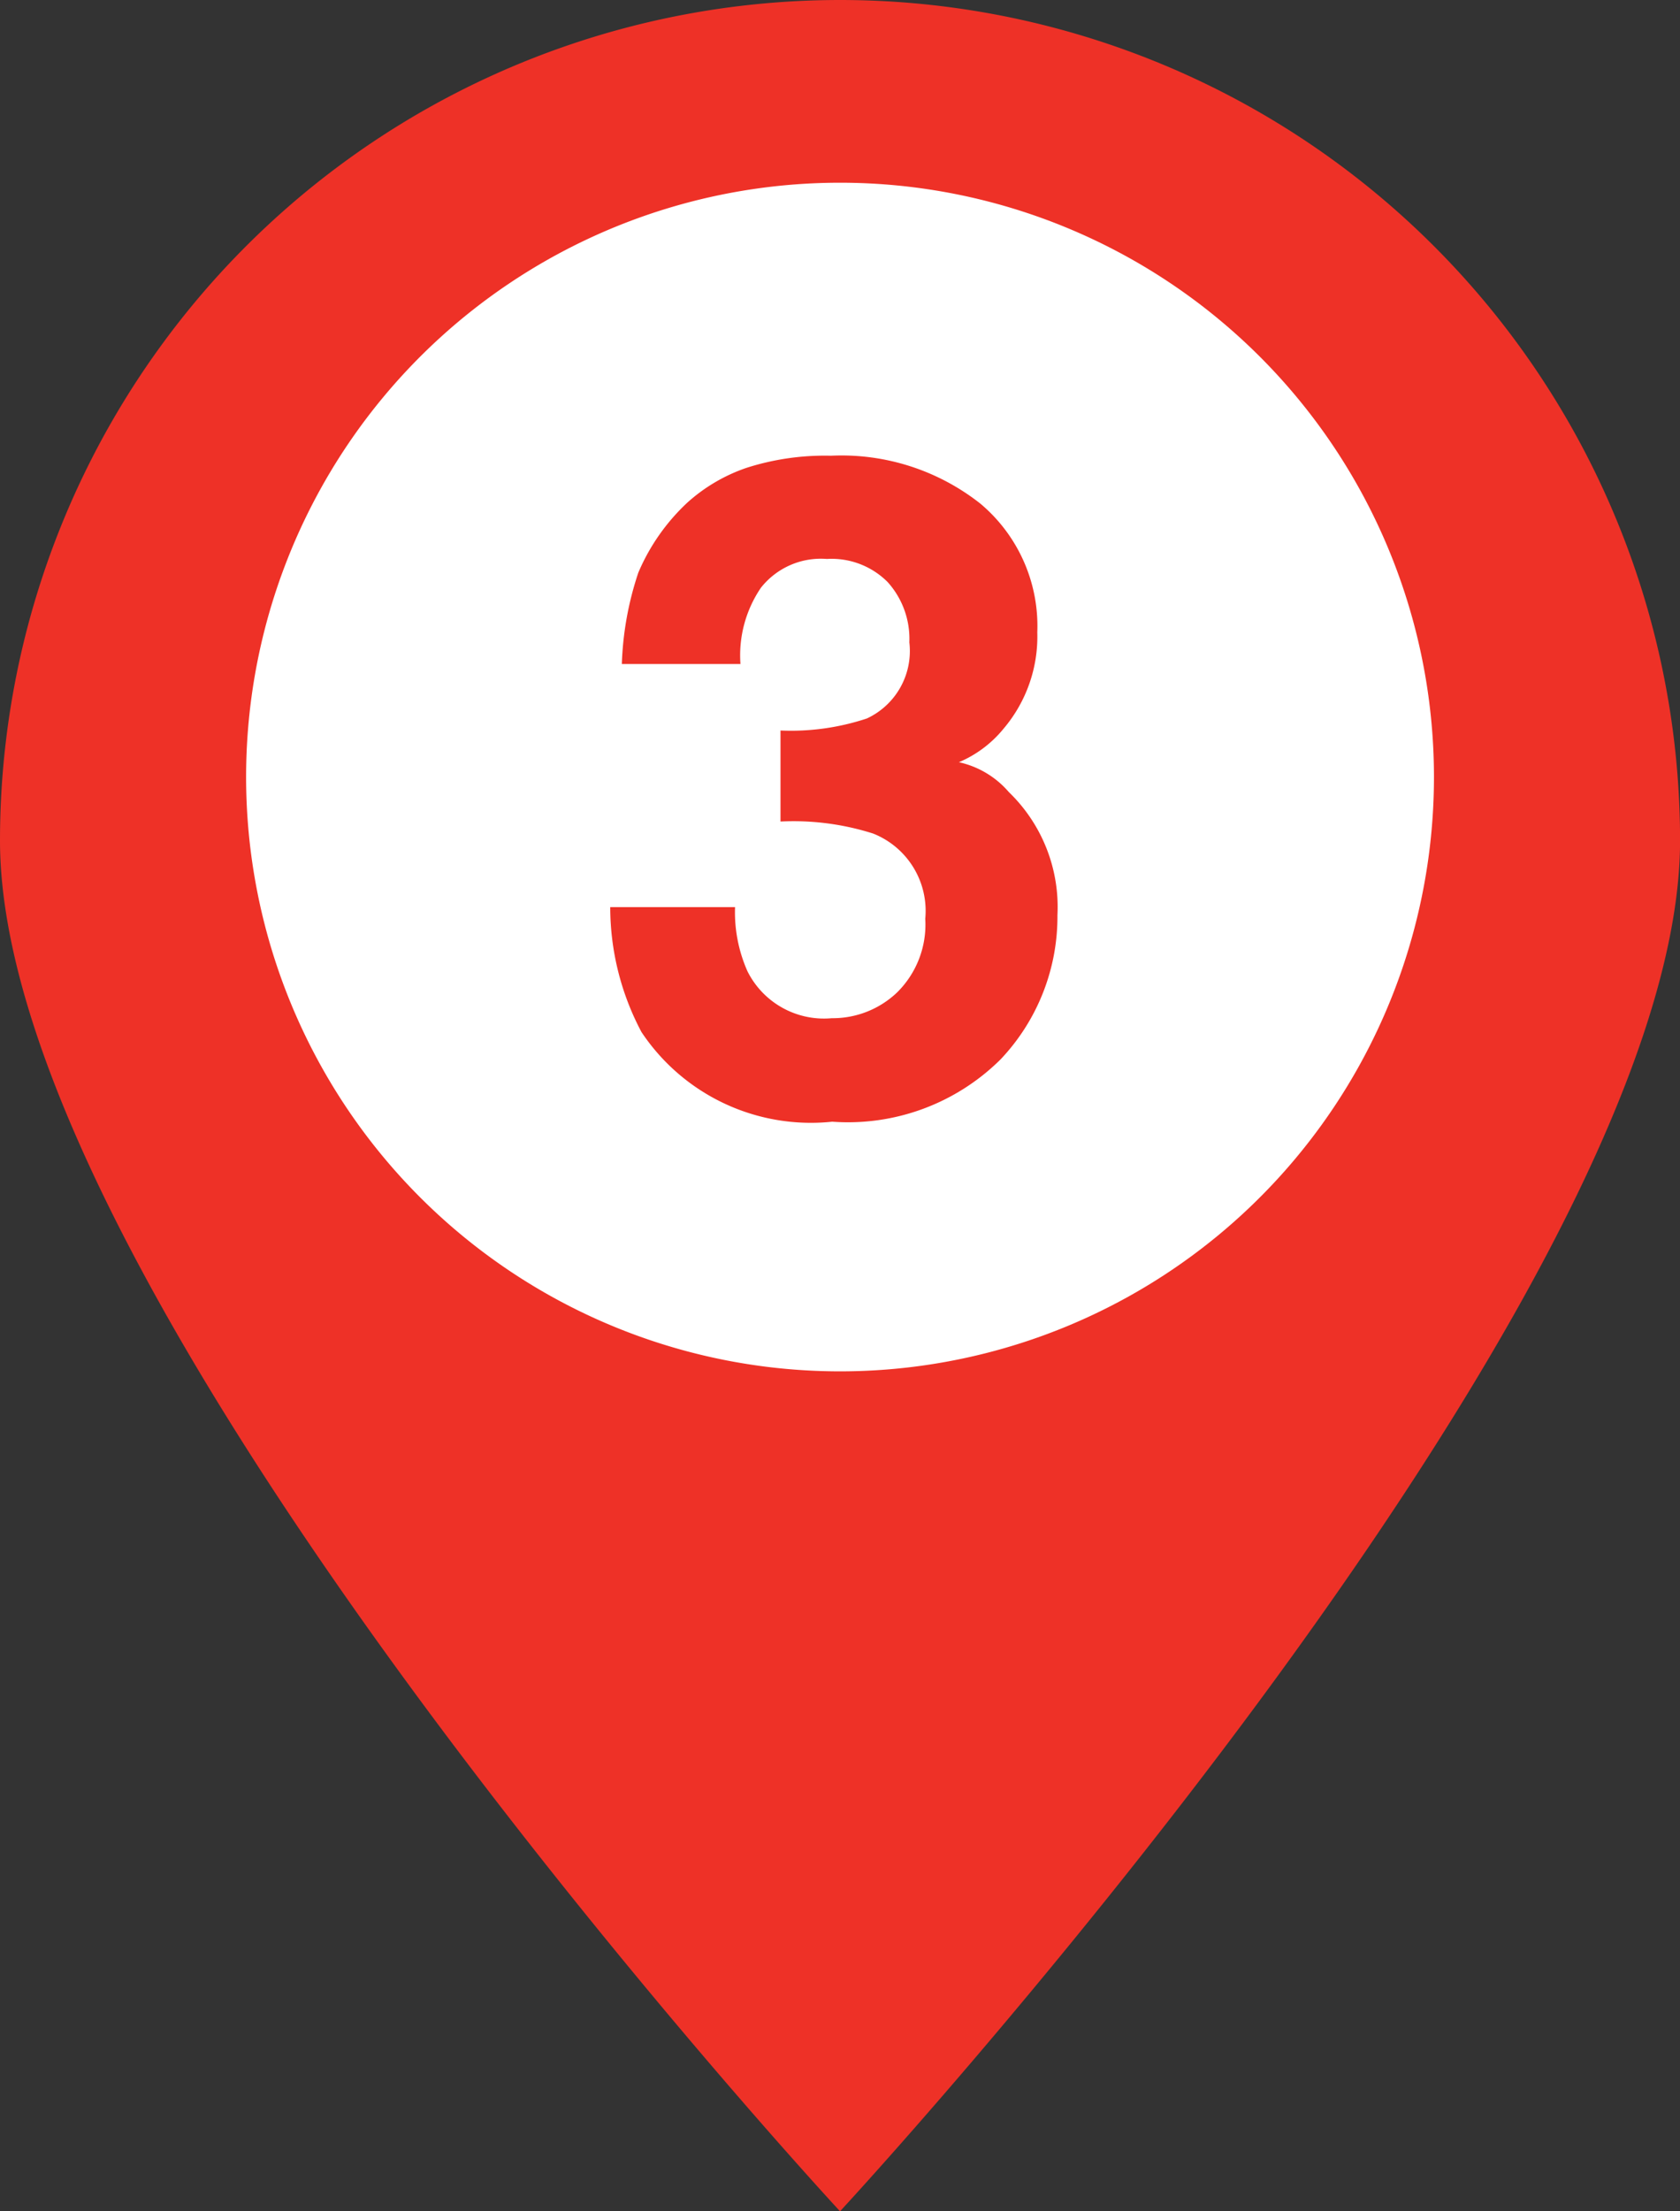 <svg xmlns="http://www.w3.org/2000/svg" xmlns:xlink="http://www.w3.org/1999/xlink" width="25.763" height="33.888" viewBox="0 0 25.763 33.888">
  <rect x="0" y="0" width="25.763" height="33.888" fill="#333333" stroke="none"/>
  <defs>
    <clipPath id="clip-path">
      <rect id="長方形_756" data-name="長方形 756" width="25.763" height="33.888" transform="translate(0 0)" fill="none"/>
    </clipPath>
  </defs>
  <g id="グループ_2064" data-name="グループ 2064" transform="translate(0 0)">
    <g id="グループ_2061" data-name="グループ 2061">
      <g id="グループ_2060" data-name="グループ 2060" clip-path="url(#clip-path)">
        <path id="パス_4719" data-name="パス 4719" d="M25.764,12.882c0,7.114-12.882,21.006-12.882,21.006S0,20,0,12.882a12.882,12.882,0,0,1,25.764,0" fill="#ee3127"/>
        <path id="パス_4720" data-name="パス 4720" d="M21.99,11.9A9.108,9.108,0,1,1,12.881,2.8,9.109,9.109,0,0,1,21.99,11.9" fill="#fff"/>
      </g>
    </g>
    <path id="パス_4829" data-name="パス 4829" d="M2.68-7.937a1.842,1.842,0,0,0-.314,1.169H.547A4.889,4.889,0,0,1,.8-8.169a3.154,3.154,0,0,1,.752-1.073,2.62,2.62,0,0,1,.909-.533A3.935,3.935,0,0,1,3.753-9.96a3.438,3.438,0,0,1,2.293.735,2.448,2.448,0,0,1,.872,1.972A2.18,2.18,0,0,1,6.4-5.776a1.774,1.774,0,0,1-.684.513,1.406,1.406,0,0,1,.766.458,2.446,2.446,0,0,1,.745,1.887A3.178,3.178,0,0,1,6.354-.708,3.322,3.322,0,0,1,3.773.246,3.122,3.122,0,0,1,.848-1.128,4.078,4.078,0,0,1,.369-3.042H2.283a2.229,2.229,0,0,0,.191.984,1.312,1.312,0,0,0,1.292.718,1.432,1.432,0,0,0,1-.393A1.461,1.461,0,0,0,5.2-2.864,1.275,1.275,0,0,0,4.4-4.17,4.025,4.025,0,0,0,2.98-4.354V-5.749a3.689,3.689,0,0,0,1.326-.185A1.14,1.14,0,0,0,4.956-7.1a1.3,1.3,0,0,0-.332-.923,1.213,1.213,0,0,0-.933-.355A1.171,1.171,0,0,0,2.68-7.937Z" transform="translate(8.989 16.944)" fill="#ee3127"/>
  </g>
</svg>
